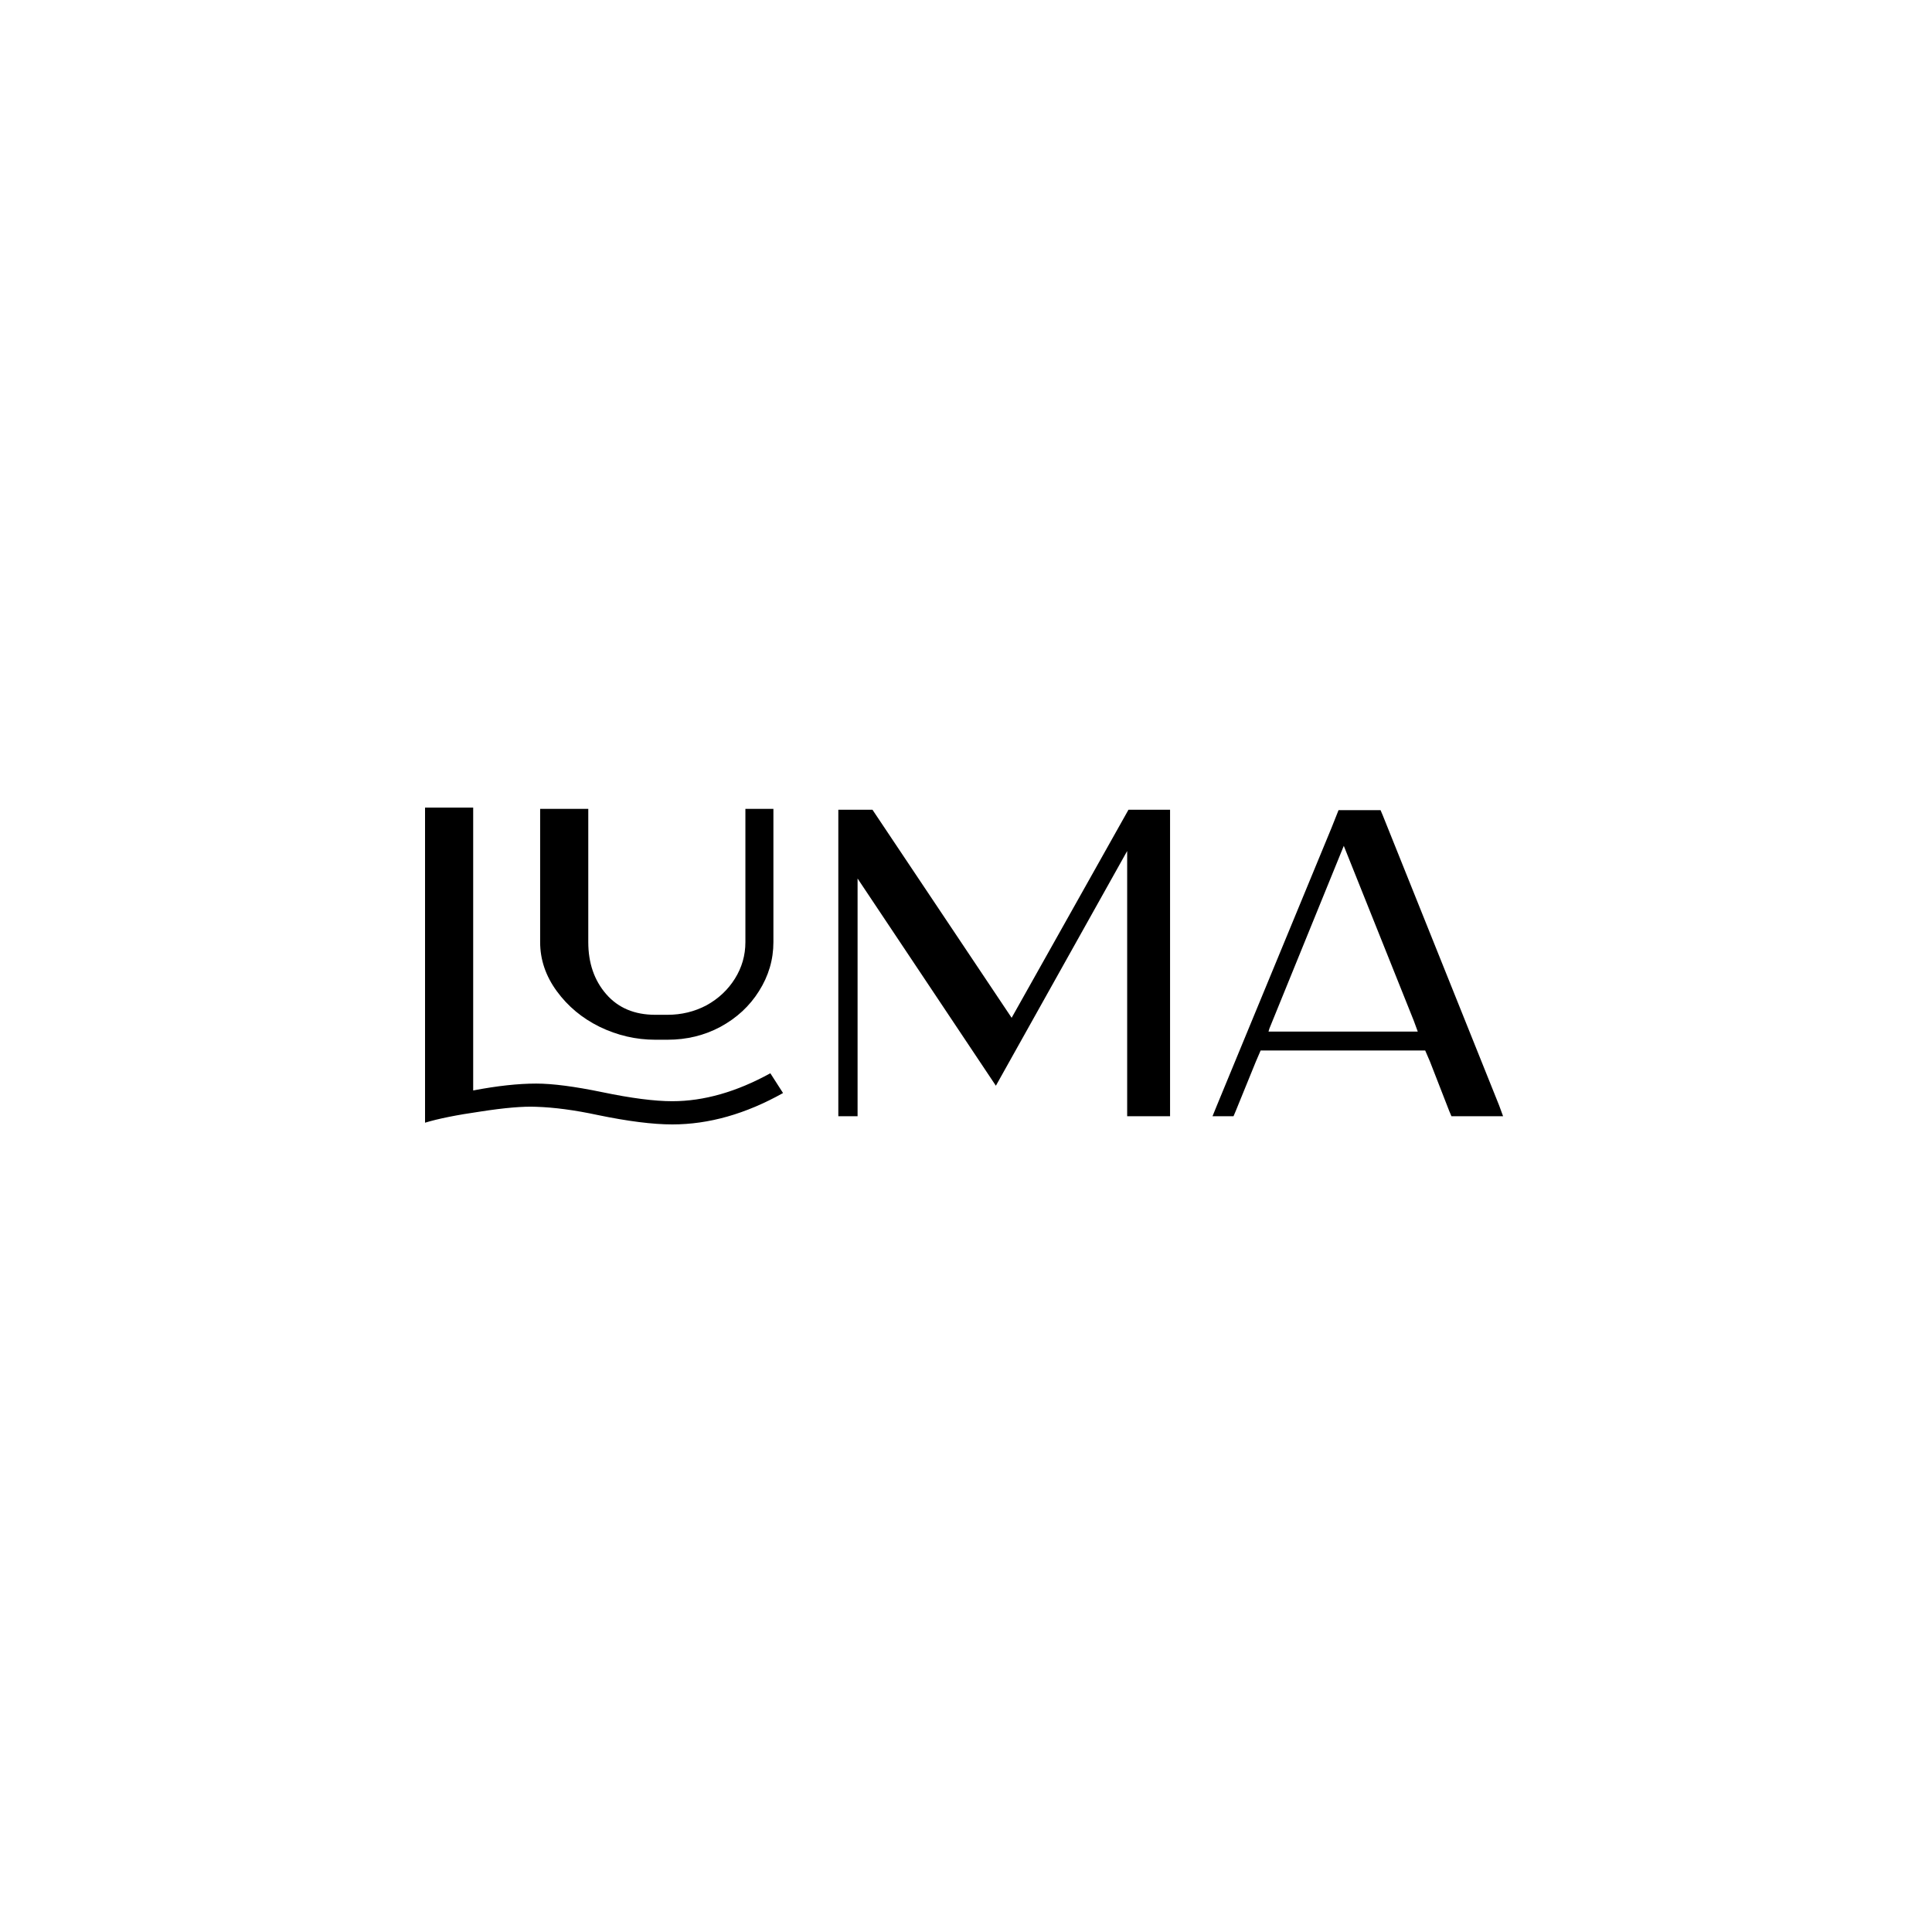 <svg xmlns="http://www.w3.org/2000/svg" width="500" height="500" viewBox="0 0 500 500" fill="none"><path d="M387.981 286.104L389 288.886H375.635L375.069 287.551L370.085 274.756L368.839 271.863H326.253L325.007 274.756L319.797 287.551L319.23 288.886H313.794L314.926 286.104L344.601 214.229L346.413 209.667H357.286L357.853 211.003L387.981 286.104ZM328.291 266.967H366.914L365.894 264.186L347.772 218.902L328.518 266.189L328.291 266.967Z" fill="black"></path><path d="M292.051 209.556H302.811V288.886H291.711V220.237L257.732 280.986L221.941 227.358V288.886H216.958V209.556H225.792L261.81 263.407L292.051 209.556Z" fill="black"></path><path d="M199.364 277.76L202.649 282.878C192.984 288.293 183.432 291 173.993 291C168.934 291 162.478 290.184 154.625 288.552C148.736 287.291 143.45 286.587 138.769 286.438C135.371 286.29 130.576 286.698 124.384 287.662C118.193 288.552 113.398 289.516 110 290.555V213.673V209H120.647H122.459V282.21C128.651 281.024 134.087 280.43 138.769 280.43C142.997 280.43 148.698 281.172 155.871 282.655C163.347 284.213 169.387 284.992 173.993 284.992C182.148 284.992 190.605 282.581 199.364 277.76ZM169.576 269.081C164.593 269.081 159.798 267.969 155.192 265.744C150.661 263.518 146.961 260.44 144.092 256.509C141.223 252.578 139.788 248.35 139.788 243.825V214.007V209.334H152.247V243.825C152.247 249.24 153.795 253.727 156.891 257.288C159.987 260.848 164.215 262.628 169.576 262.628H172.747C176.372 262.628 179.732 261.812 182.828 260.18C185.924 258.474 188.378 256.175 190.19 253.282C192.002 250.389 192.908 247.237 192.908 243.825V214.007V209.334H200.157V243.825C200.157 248.35 198.911 252.578 196.419 256.509C194.003 260.366 190.681 263.444 186.452 265.744C182.299 267.969 177.731 269.081 172.747 269.081H169.576Z" fill="black"></path></svg>